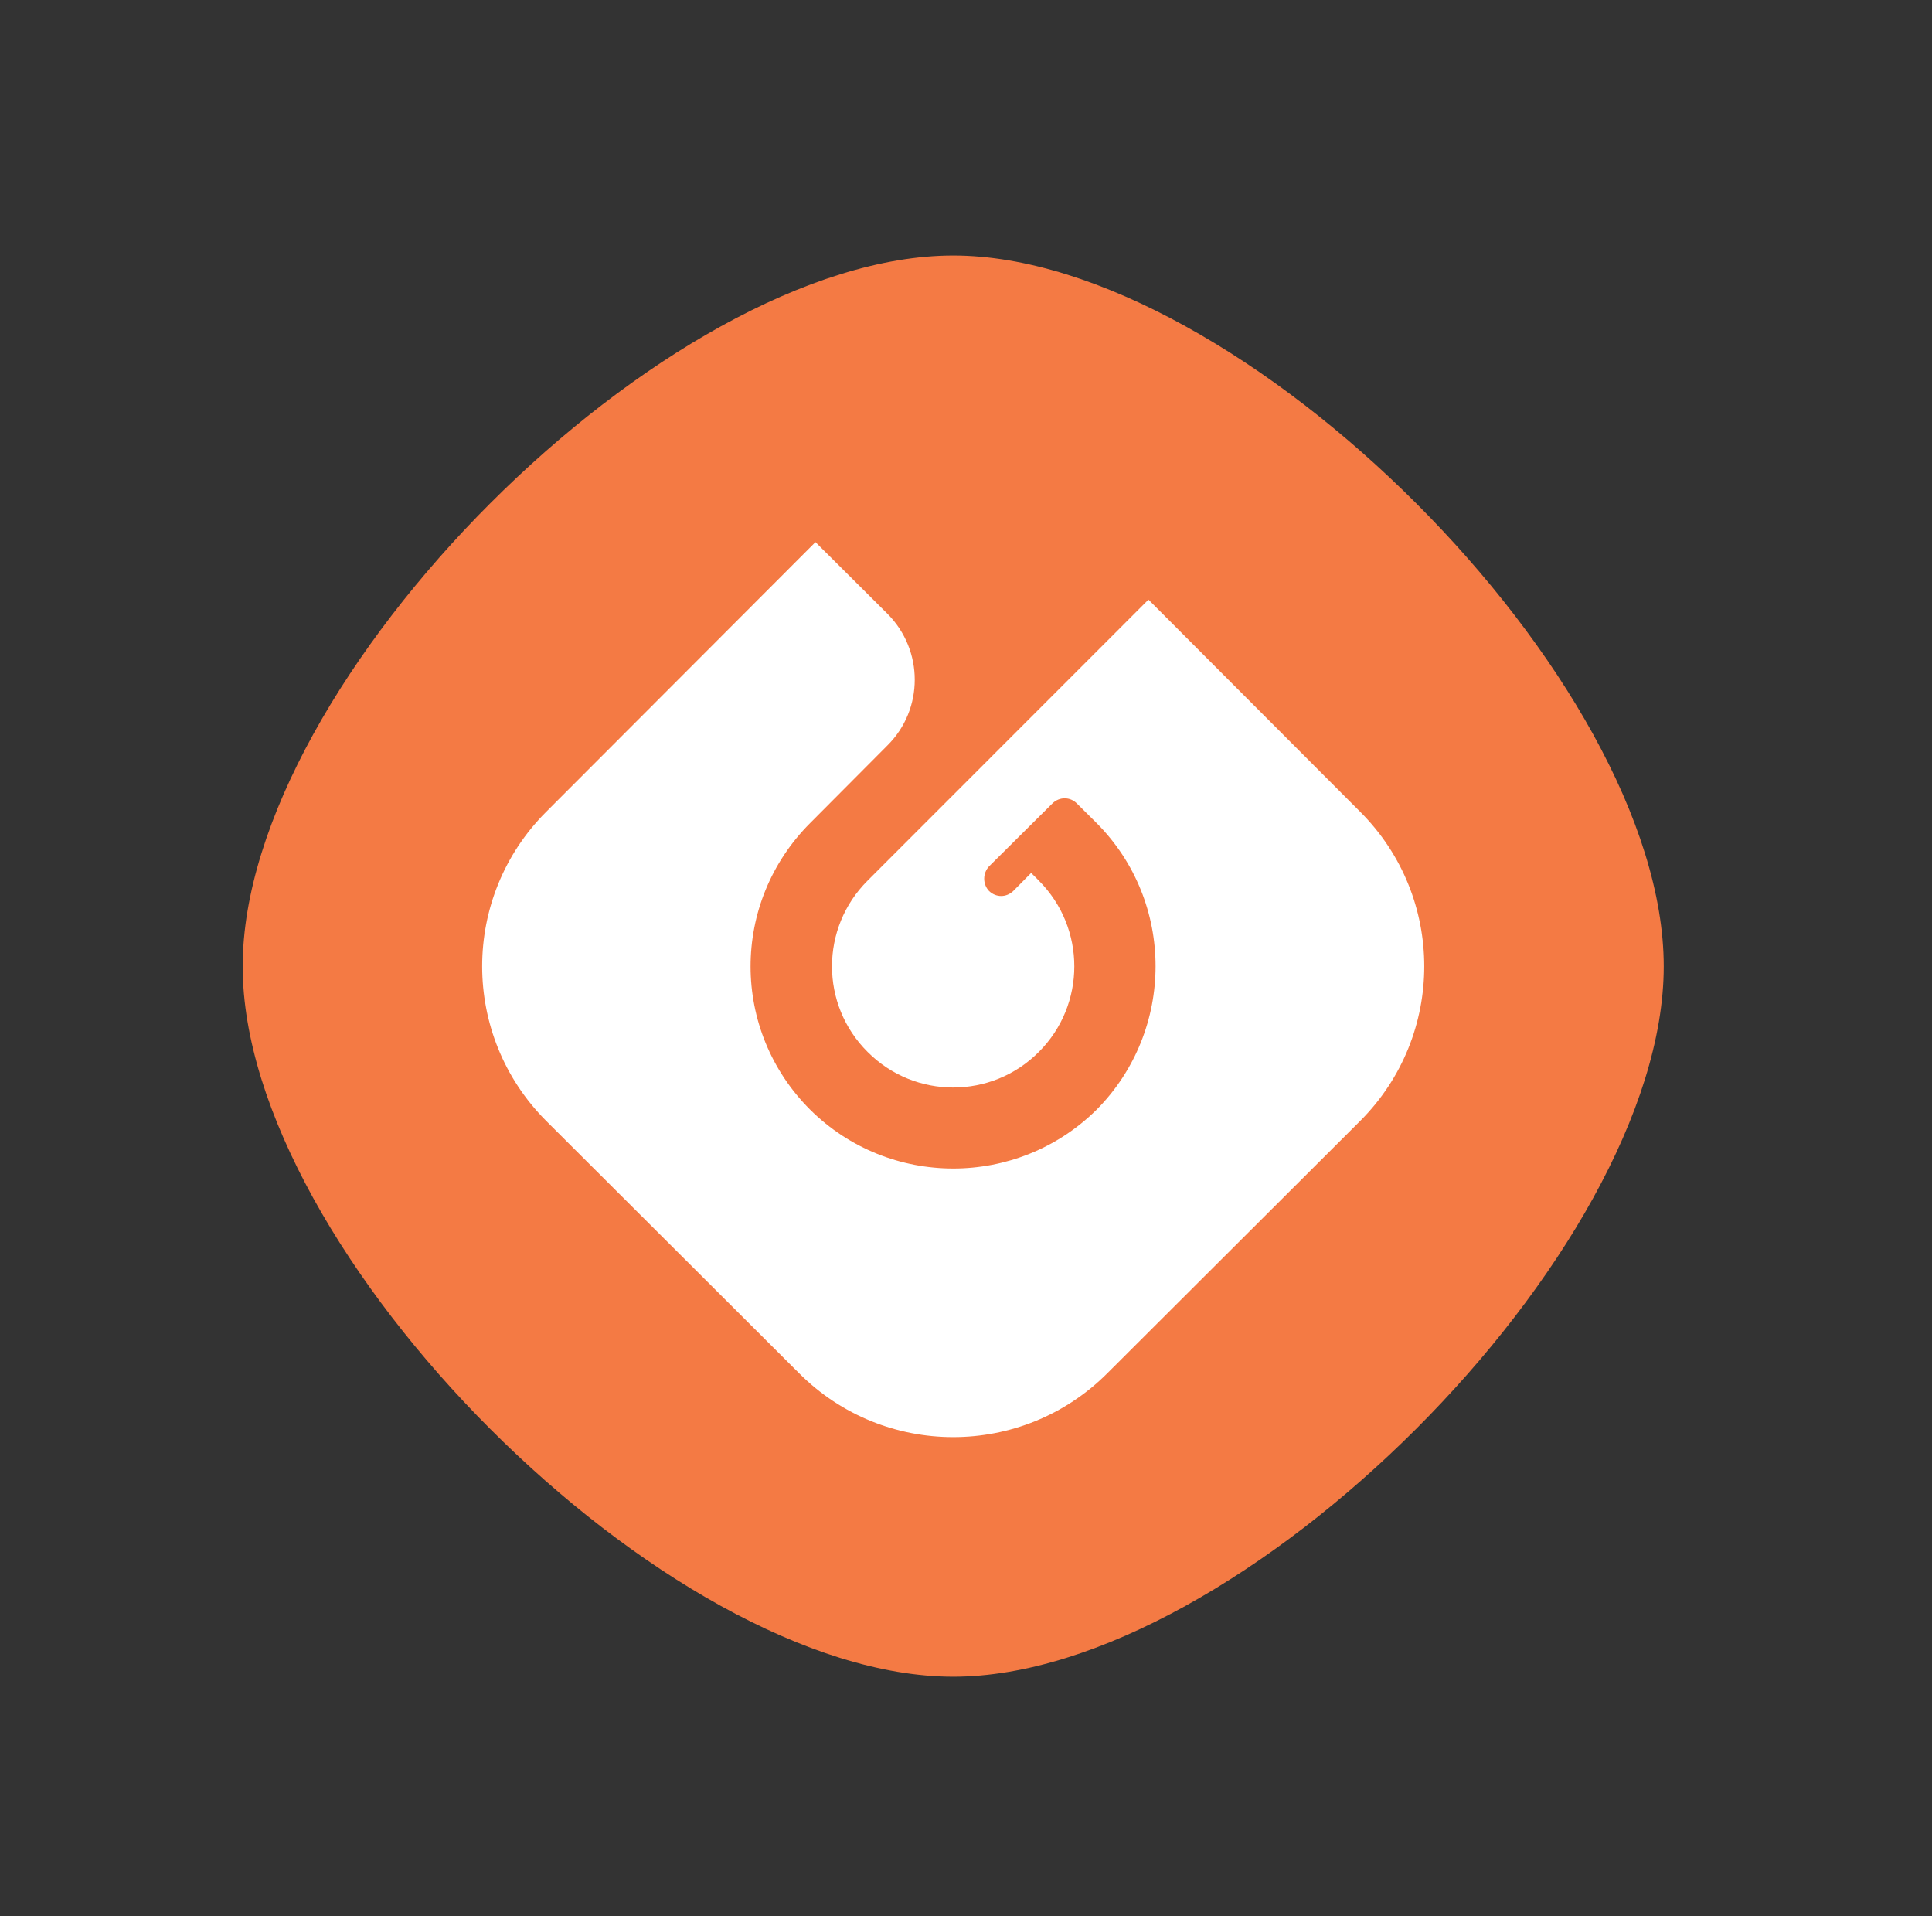 <svg width="121" height="120" viewBox="0 0 121 120" fill="none" xmlns="http://www.w3.org/2000/svg">
<rect x="0" y="0" width="121" height="120" fill="#333333" stroke="none"/>
<path fill-rule="evenodd" clip-rule="evenodd" d="M59.699 16C77.693 16 104.199 42.547 104.199 60.516C104.199 78.453 77.672 105 59.699 105C41.706 105 15.199 78.453 15.199 60.516C15.199 42.526 41.727 16 59.699 16Z" fill="#F47A44"/>
<path fill-rule="evenodd" clip-rule="evenodd" d="M55.589 38.445C57.857 40.725 57.857 44.41 55.589 46.67L50.739 51.542C45.764 56.518 45.764 64.524 50.739 69.49C55.693 74.403 63.706 74.403 68.68 69.49C73.603 64.524 73.603 56.476 68.68 51.542L67.442 50.313C67.015 49.886 66.349 49.886 65.912 50.313L61.937 54.259C61.541 54.696 61.541 55.362 61.937 55.789C62.374 56.216 63.029 56.216 63.467 55.789L64.58 54.665C64.778 54.852 65.059 55.144 65.059 55.144C68.025 58.111 68.025 62.92 65.059 65.877C62.103 68.844 57.295 68.844 54.34 65.877C51.363 62.92 51.363 58.111 54.34 55.144L71.927 37.55L85.196 50.844C90.535 56.185 90.535 64.836 85.196 70.187L69.357 85.99C64.028 91.331 55.37 91.331 50.042 85.99L34.202 70.187C28.863 64.836 28.863 56.185 34.202 50.844L51.072 33.948L55.589 38.445Z" fill="white"/>
</svg>
